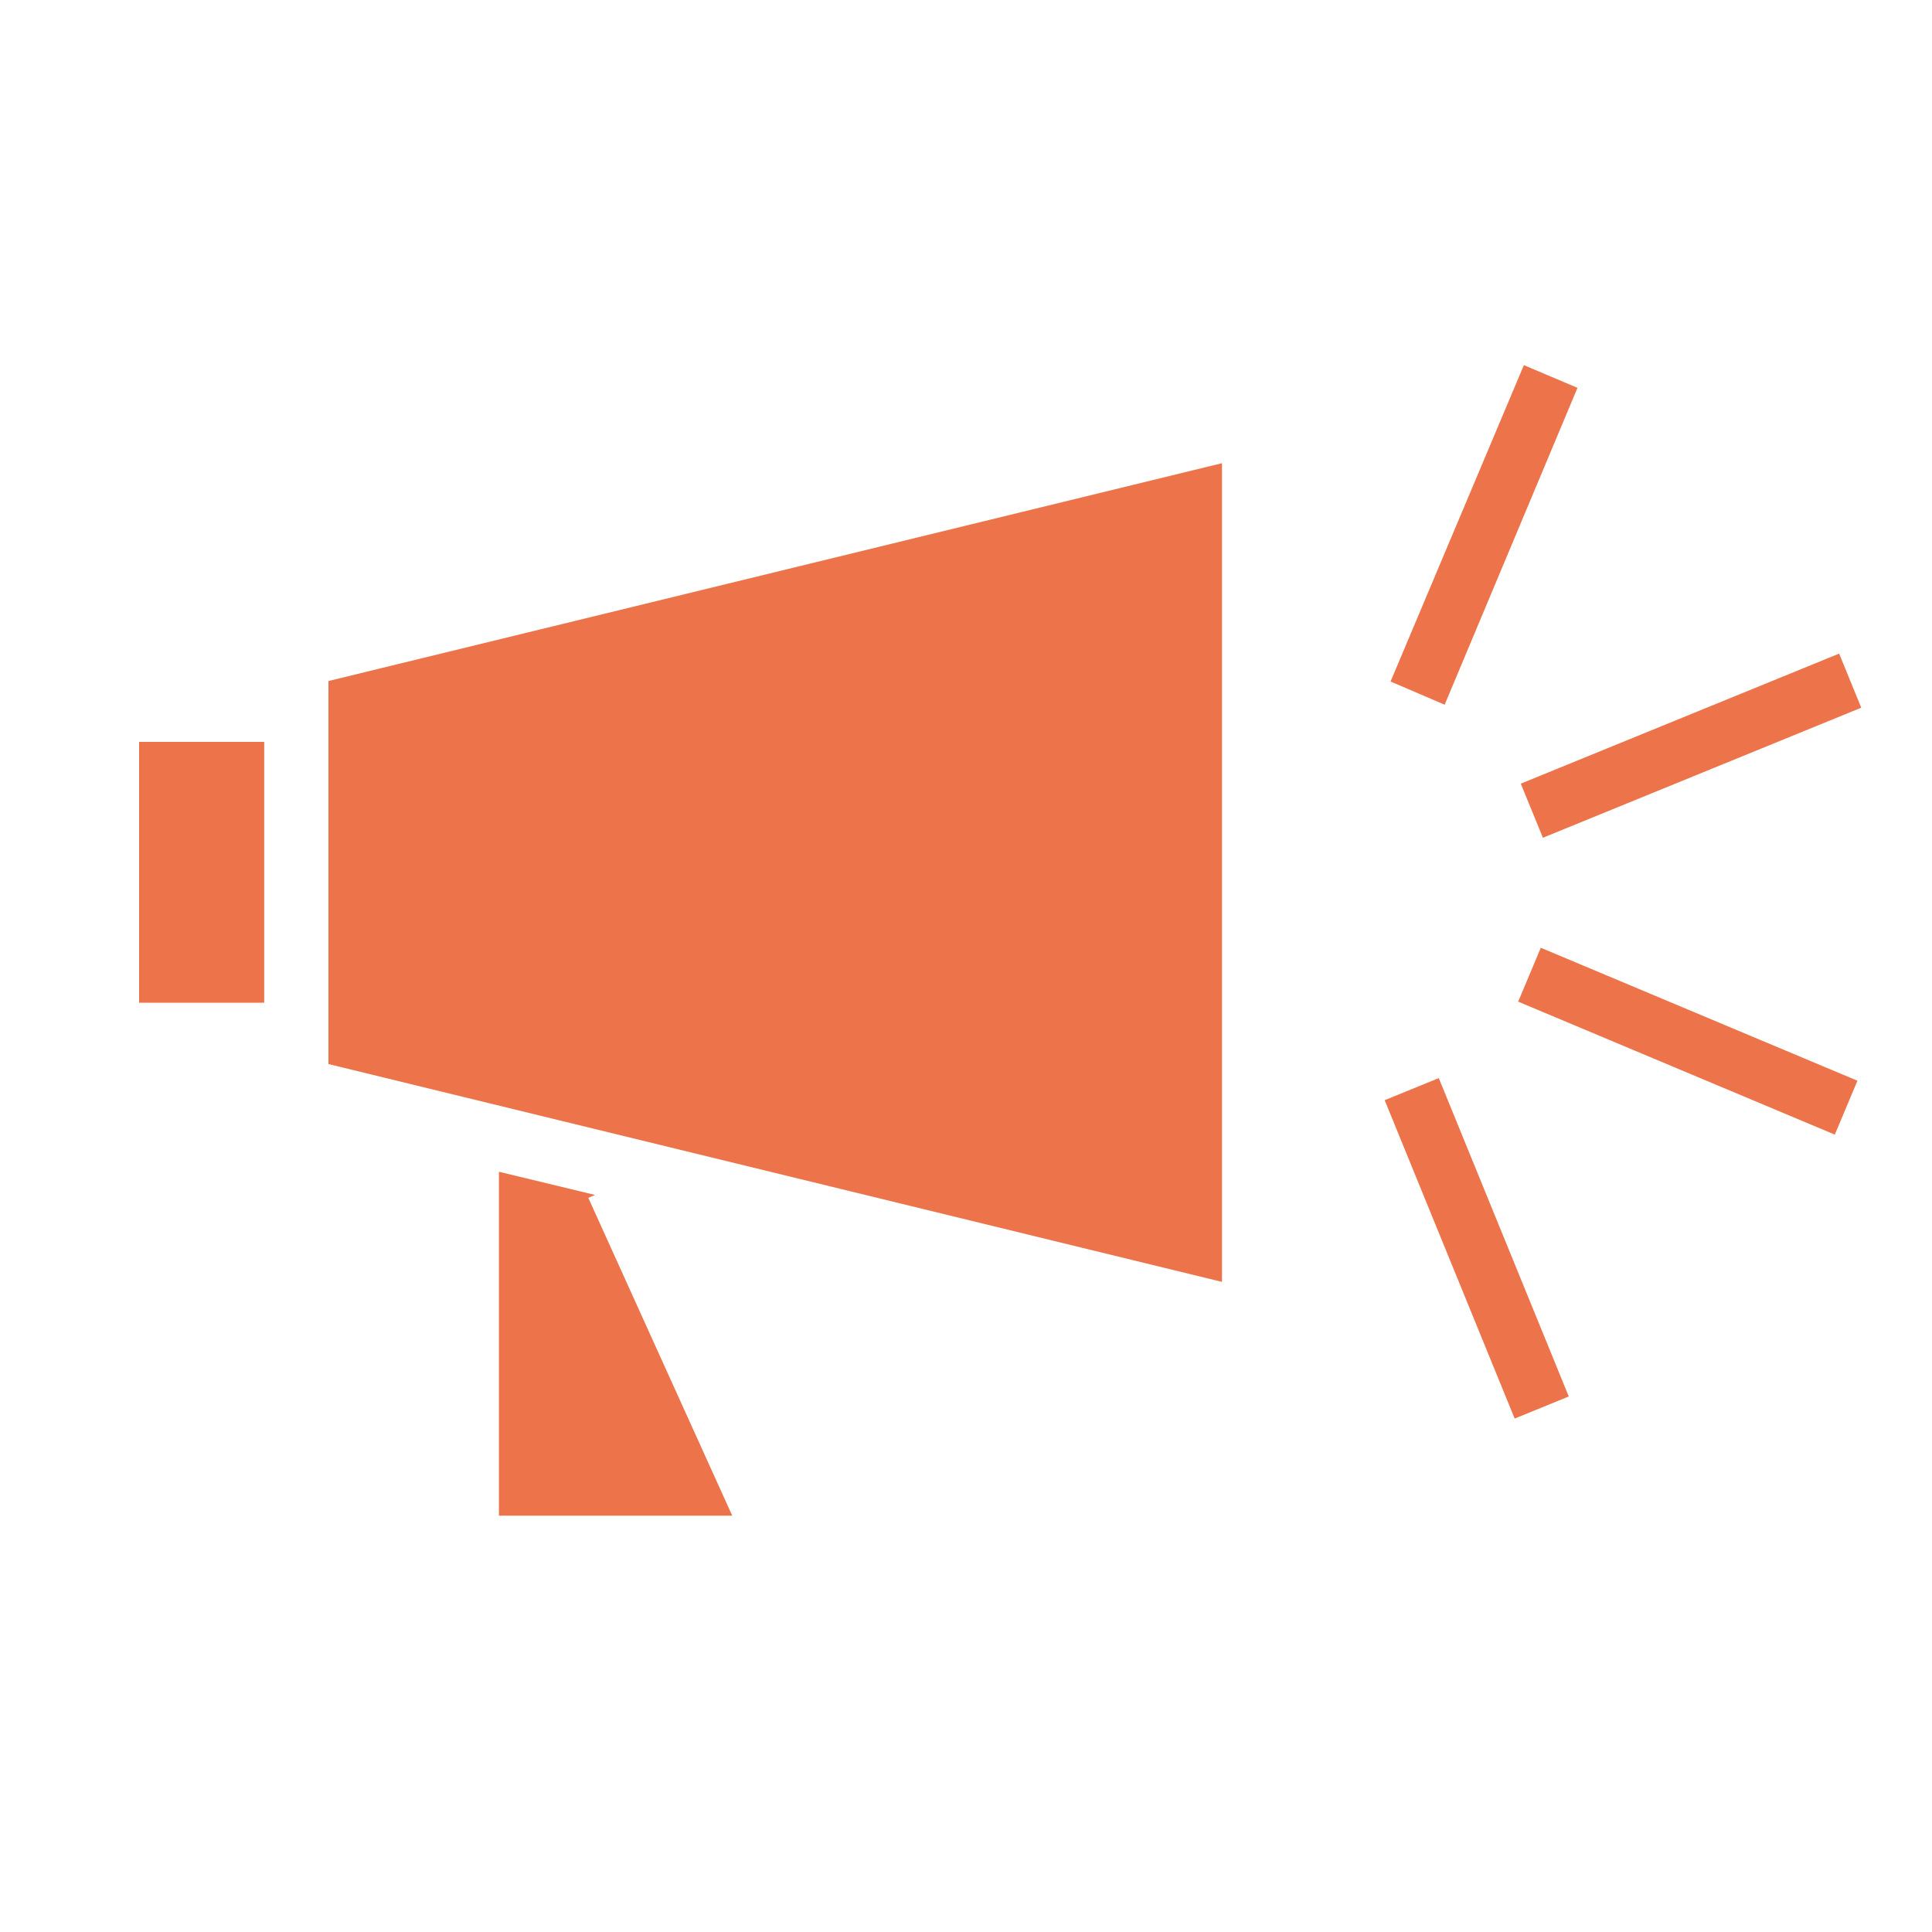 <?xml version="1.0" encoding="UTF-8"?>
<svg xmlns="http://www.w3.org/2000/svg" version="1.1" viewBox="0 0 40 40">
  <!-- Generator: Adobe Illustrator 29.8.1, SVG Export Plug-In . SVG Version: 2.1.1 Build 2)  -->
  <defs>
    <style>
      .st0, .st1 {
        fill: gray;
      }

      .st2, .st1, .st3 {
        display: none;
      }

      .st2, .st4 {
        fill: #ed734a;
      }
    </style>
  </defs>
  <g id="grey" class="st3">
    <path id="legals" class="st1" d="M30.89,5.43l-.17.32-.06-.17-10.07,3.33v-1.63h-1.42v2.1l-10.26,3.4-.04-.07-.05.09-.17.06.06.17-6.63,12.9.24.35c1.49,2.16,3.93,3.45,6.55,3.45s5.07-1.29,6.55-3.45l.24-.35-6.1-11.88,9.6-3.18v20.6h-5.45v1.42h11.86v-1.42h-4.99V10.42l9.32-3.08-5.82,11.32.24.35c1.49,2.16,3.94,3.44,6.55,3.44s5.06-1.29,6.55-3.44l.24-.35-6.79-13.23ZM4.07,25.18l4.8-9.35,4.8,9.35H4.07ZM26.09,17.89l4.8-9.35,4.8,9.35h-9.6Z"/>
    <g id="obituaries" class="st3">
      <path class="st0" d="M21.28,18.54c.98-1.39,2.6-3.12,4.98-3.96.66-.23,1.28-.52,1.86-.84-.25-.64-.8-1.86-1.69-2.89-.73-.83-1.63-1.46-2.27-1.84-.07.84-.28,2.04-.82,2.88-.97,1.52-1.99,2.15-2.12,2.22.04.23.06.47.06.71v3.71Z"/>
      <path class="st0" d="M35.52,18.09l-.17-.23c0,1.98-.41,4-1.64,5.59-3.74,4.84-8.89,4.02-9.11,3.98l.2-1.2c.19.03,4.66.72,7.94-3.53.77-.99,1.15-2.21,1.3-3.48-.9,1.21-2.68,2.93-5.57,3.03l-.02-.61c3.53-.12,5.26-2.9,5.66-3.65,0-.9-.08-1.81-.22-2.66-.84,1.38-3.19,4.48-7.57,4.63l-.02-.61c5.22-.18,7.37-4.88,7.39-4.93h.03c-.25-1.2-.58-2.25-.82-2.96-1.06,1.15-3.27,3.21-6.26,4.25-3.76,1.32-5.41,5.3-5.43,5.34l-1.17,2.88v-9.13c0-2-1.63-3.63-3.63-3.63-1.5,0-2.83.9-3.38,2.3-.18.46-.74.68-1.79,1.06-.19.07-.43.16-.66.25-.08-.14-.16-.27-.25-.4-.65-.94-1.35-1.59-2.02-2.06.64-.23.93-.84.75-1.7-.21-.93-1.31-2.15-1.74-2.06h0c-.42.09-.93,1.66-.73,2.59.03.13.07.23.12.34-.48-.16-.86-.23-1.1-.25,0-.25-.06-.48-.21-.67-.22-.28-.59-.47-1.08-.56-.88-.16-1.97.28-2.34.54-.09.06-.2.15-.22.29-.05.27.35.65.69.93.28.23.84.62,1.43.73.16.03.31.04.45.04.3,0,.55-.06.76-.19.22-.13.35-.35.44-.6.33.03,1.13.17,2.08.72-.15,0-.3,0-.47.03-.94.19-2.17,1.28-2.08,1.71h0c.08.36,1.23.8,2.14.8.15,0,.3-.01.44-.04.93-.19,1.39-.75,1.26-1.51.34.33.69.72,1.01,1.2.12.17.22.34.32.52-.17-.03-.35-.05-.57-.03-.95.07-2.31,1-2.27,1.44.02.27.5.55.9.73.3.14.86.35,1.42.35.05,0,.1,0,.15,0,.63-.05,1.05-.3,1.27-.67.5,1.3.63,2.29.63,2.3l.5-.06c0-.08-.21-1.6-1.09-3.38-.02-.03-.03-.07-.05-.1-.11-.23-.23-.45-.37-.68.21.09.41.17.58.24,1,.39,1.58.64,1.8,1.08.34.7.91,1.28,1.6,1.64l.33.17v4.7c0,4.5,3.65,8.15,8.15,8.15,12.14,0,14.15-10.86,14.49-14.65l-2.21,1.65ZM16.03,15.42c-.49,0-.88-.39-.88-.88s.39-.88.88-.88.88.39.88.88-.39.88-.88.88Z"/>
    </g>
    <path id="service" class="st0" d="M26.48,18.67l.9.89.61.61.58-.63,8.54-9.31c.62-.62.97-1.48.97-2.4,0-.97-.38-1.89-1.08-2.59-.7-.69-1.61-1.08-2.58-1.08h0c-.92,0-1.78.35-2.41.98l-8.66,9.27-.54.58.56.56.82.82-.57.57-2.95,2.95-.58-.58-2.16-2.13-.58-.57.14-.14h0l.43-.43.35-.35.58-.58-.58-.58L8.93,5.2c-.65-.64-1.51-.99-2.43-1h0c-.97,0-1.88.39-2.58,1.08-.7.7-1.08,1.62-1.08,2.59,0,.92.36,1.79,1,2.43l9.25,9.41.58.59.59-.59.8-.8.58.58,2.16,2.13.58.57-4.9,4.9-2.51.13-.41.02-.23.34-3.33,4.85-.39.56.48.49,2.31,2.31.47.47.56-.37,4.96-3.24.37-.24v-3.01l4.89-4.89.56.57,2.46,2.5c-.37.76-.57,1.62-.57,2.47,0,1.59.64,3.07,1.8,4.16,1.03.96,2.37,1.51,3.78,1.54l2.14.04-1.56-1.46-1.21-1.13-.81-2.67,1.91-2.04,2.72.64,1.21,1.13,1.56,1.46-.18-2.13c-.12-1.4-.75-2.71-1.77-3.68-1.06-.99-2.44-1.54-3.89-1.54-1.05,0-2.06.28-2.95.82l-2.34-2.38-.57-.58,2.97-2.97.58-.58Z"/>
    <path id="real_estate" class="st1" d="M4.48,36.72V14.79L20.21,2.27l15.4,12.26-.46.72.46-.72.33.26v21.92h-11.53v-9.56h-8.4v9.57H4.48Z"/>
    <g id="auto" class="st3">
      <path class="st0" d="M27.38,17.43l-5.26-4.62-.33-.29h-9.74l-.28.18-5.14,3.23-.52.33h-3.27v8.87h2.48c0-.06,0-.12,0-.18,0-2.25,1.83-4.08,4.08-4.08,2.07,0,3.78,1.55,4.04,3.55h12.06c.26-2,1.97-3.55,4.04-3.55,2.26,0,4.08,1.83,4.08,4.08,0,.06,0,.12,0,.18h1.61v-5.77h-5.64l-2.21-1.93ZM26.61,18.3h-10.39v-4.62h5.12l5.26,4.62ZM7.25,16.92l5.14-3.23h2.6v4.62h-7.73v-1.38Z"/>
      <path class="st0" d="M9.39,21.94c-1.67,0-3.02,1.35-3.02,3.02,0,1.67,1.35,3.02,3.02,3.02,1.67,0,3.01-1.35,3.02-3.02,0-1.67-1.35-3.01-3.02-3.02Z"/>
      <path class="st0" d="M29.54,21.94c-1.67,0-3.01,1.35-3.02,3.02,0,1.67,1.35,3.02,3.02,3.02,1.67,0,3.02-1.35,3.02-3.02,0-1.67-1.35-3.01-3.02-3.02Z"/>
      <rect class="st0" x="36.8" y="19.35" width="1.06" height="5.8"/>
    </g>
    <g id="garagesale" class="st3">
      <path class="st0" d="M12.83,8.51c-.54-.54-1.25-.81-1.95-.81s-1.41.27-1.95.81c-1.08,1.08-1.08,2.83,0,3.91.54.54,1.25.81,1.95.81s1.41-.27,1.95-.81c1.08-1.08,1.08-2.83,0-3.91ZM26.5,35.39L6.18,15.08l-.94-9.96,10.26.65,20.31,20.3-9.32,9.32ZM15.97,17.7c-.27.27-.68.22-1.12-.21-.4-.4-.66-.92-.79-1.31l-.97.59c.11.37.45.97.92,1.44,1.15,1.15,2.29,1.09,2.99.38.59-.59.62-1.32.16-2.33-.34-.74-.45-1.1-.19-1.36.22-.22.6-.21,1.01.2.41.41.59.83.68,1.07l.98-.55c-.14-.36-.39-.8-.86-1.28-.99-.98-2.13-1.03-2.84-.32-.61.61-.54,1.45-.09,2.38.32.68.37,1.03.11,1.29ZM17.28,21.33l1.37-.77,1.2,1.2-.75,1.39,1.02,1.02,2.88-5.47-1.24-1.24-5.46,2.9.98.98ZM20.62,19.35c.31-.17.69-.43,1-.61h.01c-.19.32-.42.71-.59,1.03l-.62,1.15-.93-.92,1.14-.64ZM23.46,27.52l.79-.79-1.66-1.66,3.38-3.39-.95-.95-4.18,4.18,2.61,2.61ZM26.87,30.93l.78-.78-1.72-1.72.99-.99,1.54,1.54.77-.77-1.54-1.54.87-.87,1.63,1.63.78-.78-2.58-2.58-4.18,4.18,2.66,2.67Z"/>
    </g>
    <g id="announcement" class="st3">
      <path class="st0" d="M2.88,20.76v-5.4h2.59v5.4h-2.59ZM15.16,31.38h-4.83v-7.12l1.99.48-.14.06,2.98,6.58ZM6.8,14.1l18.5-4.51v16.95l-18.5-4.51v-7.92Z"/>
      <rect class="st0" x="34.34" y="18" width="1.21" height="7.11" transform="translate(1.54 45.43) rotate(-67.22)"/>
      <rect class="st0" x="31.45" y="14.84" width="7.12" height="1.21" transform="translate(-3.24 14.38) rotate(-22.22)"/>
      <polygon class="st0" points="32.66 8.03 31.55 7.56 28.79 14.11 29.91 14.59 32.66 8.03"/>
      <rect class="st0" x="29.97" y="22.28" width="1.21" height="7.12" transform="translate(-7.5 13.48) rotate(-22.21)"/>
    </g>
    <path id="animals" class="st1" d="M31.83,7.57h.2v2.43h-.69l-1.67-1.53s-.03-.02-.04-.03c1.09-.86,2.12-.88,2.2-.88ZM3.83,22.75c-.62.78-1.59.94-2.38.93.76-.4,1.69-.97,2.29-1.64.51-.56,1-1.23,1.39-1.81-.02.35-.05.69-.11,1.01l-1.2,1.51ZM9.5,26.63l-.17.16v4.27l1.06,1.06h-.5l-.92-.92v-5.86c.2-.35.72-1.31,1.09-2.59.4-.58.76-1.16,1.04-1.74.43.57,1.08,1.27,1.9,1.66-1.54,2.09-3.48,3.94-3.5,3.96ZM28.63,31.92l-1.17-1.17v-4.15l-1.44-3.64h1.92v8.01l.94.94h-.25ZM38.1,11.3c-.24.11-.68.1-1.14.09-.59-.02-1.26-.03-1.94.16-.79.22-1.3.69-1.68,1.04-.14.13-.33.3-.37.32-1.36,0-2.03-.29-2.36-.53-.24-.18-.59-.13-.77.12-.18.24-.13.59.12.77.35.26.78.44,1.29.57l-2.47,3.17-.74,4.85h-4.61l.05.6c.07.81-.73,3.02-1.24,4.24l-.05.1v4.18l.94.94h-.26l-1.17-1.17v-8.89h-7.38c-1.64,0-2.82-2.28-2.84-2.31l-.61-1.21-.41,1.29c-.9,2.87-5.16,6.94-5.2,6.98l-.17.16v4.27l1.06,1.06h-.5l-.92-.92v-5.86c.4-.68,1.96-3.64,1.4-6.76-.28-1.56.04-3.03.89-4.04.76-.9,1.86-1.38,3.18-1.38,2.32,0,4.95.12,7.27.23,1.7.08,3.16.15,4.12.15,2.5,0,5.44-2.17,7.27-4.34.02.03.04.06.07.09l1.99,1.82h2.22v-3.53h1.6c.24.44.7,1.21,1.22,1.6l.14.1,2.22.06c.16.74.22,1.77-.22,1.97Z"/>
    <g id="animals1" data-name="animals" class="st3">
      <path class="st0" d="M12.09,35.25h12.45c-.04-.08-.1-.16-.17-.24-.33-.37-1.09-.81-2.82-.81-.76,0-1.35,0-1.46-.63-.11-.62.44-.82.98-1.01,1.27-.47,4.26-1.56,4.26-4.1,0-3.82-5.12-3.87-5.34-3.87-.38,0-.69-.31-.69-.7s.31-.7.69-.7c2.33,0,6.73,1.1,6.73,5.26,0,.85-.22,1.57-.57,2.18.09.07.16.16.22.27l1.92,4.29h2.45l-1.66-1.67v-6.16l2.14-4.02v-8.77h3.01c.9,0,1.6-.65,1.92-1.21.3-.51.37-1.06.19-1.39-.12-.22-.25-.47-.4-.75-.67-1.32-1.58-3.12-3.14-3.27l-.5-.05-.92-3.96c-1.17.47-3.53,1.62-4.96,3.71-2.01,2.93-2.81,7.82-2.83,7.87l-.09.6h-.61c-.29,0-7.56-.06-10.6,7.07-2.62,6.16-.82,10.82-.22,12.08Z"/>
      <path class="st0" d="M12.75,34.97c-5.21,0-7.71-.23-8.8-1.57-.97-1.2-.66-3.1-.07-5.85.4-1.87,1.43-3.95,2.42-5.96,1.21-2.44,2.45-4.96,1.96-6.16-.14-.33-.4-.55-.84-.7-.26-.1-.41-.38-.31-.65.09-.26.38-.4.64-.31.71.24,1.2.67,1.44,1.28.67,1.63-.56,4.11-1.99,6.99-.96,1.95-1.96,3.97-2.34,5.72-.59,2.77-.76,4.23-.13,5.01.82,1.01,3.34,1.2,8.02,1.2.28,0,.51.23.51.5s-.23.51-.51.51Z"/>
    </g>
    <path id="merchandise" class="st0" d="M10.57,23.57v-.14c0-.75.6-1.35,1.35-1.35h19.9s4.97-12.69,4.97-12.69H8.9l-1.34-3.64H2.83v1.42h3.74l4.98,13.54c-1.35.18-2.39,1.32-2.39,2.72v.15c0,1.53,1.24,2.76,2.76,2.77h23.04v-1.42H11.92c-.75,0-1.35-.6-1.35-1.35ZM14.05,27.18c-1.78,0-3.23,1.45-3.23,3.24s1.45,3.23,3.23,3.23,3.23-1.45,3.24-3.23c0-1.78-1.45-3.24-3.24-3.24ZM30.47,27.18c-1.79,0-3.24,1.45-3.24,3.24s1.45,3.23,3.24,3.23,3.24-1.44,3.24-3.23-1.45-3.24-3.24-3.24Z"/>
  </g>
  <g id="Orange">
    <path id="legals1" data-name="legals" class="st2" d="M30.89,5.43l-.17.32-.06-.17-10.07,3.33v-1.63h-1.42v2.1l-10.26,3.4-.04-.07-.05.09-.17.06.06.17-6.63,12.9.24.35c1.49,2.16,3.93,3.45,6.55,3.45s5.07-1.29,6.55-3.45l.24-.35-6.1-11.88,9.6-3.18v20.6h-5.45v1.42h11.86v-1.42h-4.99V10.42l9.32-3.08-5.82,11.32.24.35c1.49,2.16,3.94,3.44,6.55,3.44s5.06-1.29,6.55-3.44l.24-.35-6.79-13.23ZM4.07,25.18l4.8-9.35,4.8,9.35H4.07ZM26.09,17.89l4.8-9.35,4.8,9.35h-9.6Z"/>
    <g id="obituaries1" data-name="obituaries" class="st3">
      <path class="st4" d="M21.28,18.54c.98-1.39,2.6-3.12,4.98-3.96.66-.23,1.28-.52,1.86-.84-.25-.64-.8-1.86-1.69-2.89-.73-.83-1.63-1.46-2.27-1.84-.07.84-.28,2.04-.82,2.88-.97,1.52-1.99,2.15-2.12,2.22.04.23.06.47.06.71v3.71Z"/>
      <path class="st4" d="M35.52,18.09l-.17-.23c0,1.98-.41,4-1.64,5.59-3.74,4.84-8.89,4.02-9.11,3.98l.2-1.2c.19.03,4.66.72,7.94-3.53.77-.99,1.15-2.21,1.3-3.48-.9,1.21-2.68,2.93-5.57,3.03l-.02-.61c3.53-.12,5.26-2.9,5.66-3.65,0-.9-.08-1.81-.22-2.66-.84,1.38-3.19,4.48-7.57,4.63l-.02-.61c5.22-.18,7.37-4.88,7.39-4.93h.03c-.25-1.2-.58-2.25-.82-2.96-1.06,1.15-3.27,3.21-6.26,4.25-3.76,1.32-5.41,5.3-5.43,5.34l-1.17,2.88v-9.13c0-2-1.63-3.63-3.63-3.63-1.5,0-2.83.9-3.38,2.3-.18.46-.74.68-1.79,1.06-.19.07-.43.16-.66.25-.08-.14-.16-.27-.25-.4-.65-.94-1.35-1.59-2.02-2.06.64-.23.93-.84.75-1.7-.21-.93-1.31-2.15-1.74-2.06h0c-.42.09-.93,1.66-.73,2.59.03.13.07.23.12.34-.48-.16-.86-.23-1.1-.25,0-.25-.06-.48-.21-.67-.22-.28-.59-.47-1.08-.56-.88-.16-1.97.28-2.34.54-.09.06-.2.15-.22.29-.05.27.35.65.69.93.28.23.84.62,1.43.73.16.03.31.04.45.04.3,0,.55-.06.76-.19.22-.13.35-.35.44-.6.33.03,1.13.17,2.08.72-.15,0-.3,0-.47.03-.94.19-2.17,1.28-2.08,1.71h0c.08.36,1.23.8,2.14.8.15,0,.3-.01.44-.04.93-.19,1.39-.75,1.26-1.51.34.33.69.72,1.01,1.2.12.17.22.34.32.52-.17-.03-.35-.05-.57-.03-.95.07-2.31,1-2.27,1.44.02.27.5.55.9.73.3.14.86.35,1.42.35.05,0,.1,0,.15,0,.63-.05,1.05-.3,1.27-.67.5,1.3.63,2.29.63,2.3l.5-.06c0-.08-.21-1.6-1.09-3.38-.02-.03-.03-.07-.05-.1-.11-.23-.23-.45-.37-.68.21.09.41.17.58.24,1,.39,1.58.64,1.8,1.08.34.7.91,1.28,1.6,1.64l.33.17v4.7c0,4.5,3.65,8.15,8.15,8.15,12.14,0,14.15-10.86,14.49-14.65l-2.21,1.65ZM16.03,15.42c-.49,0-.88-.39-.88-.88s.39-.88.88-.88.88.39.88.88-.39.88-.88.88Z"/>
    </g>
    <path id="service1" data-name="service" class="st2" d="M26.48,18.67l.9.89.61.61.58-.63,8.54-9.31c.62-.62.97-1.48.97-2.4,0-.97-.38-1.89-1.08-2.59-.7-.69-1.61-1.08-2.58-1.08h0c-.92,0-1.78.35-2.41.98l-8.66,9.27-.54.58.56.56.82.82-.57.57-2.95,2.95-.58-.58-2.16-2.13-.58-.57.14-.14h0l.43-.43.35-.35.58-.58-.58-.58L8.93,5.2c-.65-.64-1.51-.99-2.43-1h0c-.97,0-1.88.39-2.58,1.08-.7.7-1.08,1.62-1.08,2.59,0,.92.36,1.79,1,2.43l9.25,9.41.58.59.59-.59.8-.8.58.58,2.16,2.13.58.57-4.9,4.9-2.51.13-.41.02-.23.34-3.33,4.85-.39.56.48.49,2.31,2.31.47.47.56-.37,4.96-3.24.37-.24v-3.01l4.89-4.89.56.57,2.46,2.5c-.37.76-.57,1.62-.57,2.47,0,1.59.64,3.07,1.8,4.16,1.03.96,2.37,1.51,3.78,1.54l2.14.04-1.56-1.46-1.21-1.13-.81-2.67,1.91-2.04,2.72.64,1.21,1.13,1.56,1.46-.18-2.13c-.12-1.4-.75-2.71-1.77-3.68-1.06-.99-2.44-1.54-3.89-1.54-1.05,0-2.06.28-2.95.82l-2.34-2.38-.57-.58,2.97-2.97.58-.58Z"/>
    <path id="real_estate1" data-name="real_estate" class="st2" d="M4.48,36.72V14.79L20.21,2.27l15.4,12.26-.46.72.46-.72.33.26v21.92h-11.53v-9.56h-8.4v9.57H4.48Z"/>
    <g id="auto1" data-name="auto" class="st3">
      <path class="st4" d="M27.38,17.43l-5.26-4.62-.33-.29h-9.74l-.28.18-5.14,3.23-.52.33h-3.27v8.87h2.48c0-.06,0-.12,0-.18,0-2.25,1.83-4.08,4.08-4.08,2.07,0,3.78,1.55,4.04,3.55h12.06c.26-2,1.97-3.55,4.04-3.55,2.26,0,4.08,1.83,4.08,4.08,0,.06,0,.12,0,.18h1.61v-5.77h-5.64l-2.21-1.93ZM26.61,18.3h-10.39v-4.62h5.12l5.26,4.62ZM7.25,16.92l5.14-3.23h2.6v4.62h-7.73v-1.38Z"/>
      <path class="st4" d="M9.39,21.94c-1.67,0-3.02,1.35-3.02,3.02,0,1.67,1.35,3.02,3.02,3.02,1.67,0,3.01-1.35,3.02-3.02,0-1.67-1.35-3.01-3.02-3.02Z"/>
      <path class="st4" d="M29.54,21.94c-1.67,0-3.01,1.35-3.02,3.02,0,1.67,1.35,3.02,3.02,3.02,1.67,0,3.02-1.35,3.02-3.02,0-1.67-1.35-3.01-3.02-3.02Z"/>
      <rect class="st4" x="36.8" y="19.35" width="1.06" height="5.8"/>
    </g>
    <g id="garagesale1" data-name="garagesale" class="st3">
      <path class="st4" d="M12.83,8.51c-.54-.54-1.25-.81-1.95-.81s-1.41.27-1.95.81c-1.08,1.08-1.08,2.83,0,3.91.54.54,1.25.81,1.95.81s1.41-.27,1.95-.81c1.08-1.08,1.08-2.83,0-3.91ZM26.5,35.39L6.18,15.08l-.94-9.96,10.26.65,20.31,20.3-9.32,9.32ZM15.97,17.7c-.27.27-.68.22-1.12-.21-.4-.4-.66-.92-.79-1.31l-.97.59c.11.37.45.97.92,1.44,1.15,1.15,2.29,1.09,2.99.38.59-.59.62-1.32.16-2.33-.34-.74-.45-1.1-.19-1.36.22-.22.6-.21,1.01.2.41.41.59.83.68,1.07l.98-.55c-.14-.36-.39-.8-.86-1.28-.99-.98-2.13-1.03-2.84-.32-.61.61-.54,1.45-.09,2.38.32.68.37,1.03.11,1.29ZM17.28,21.33l1.37-.77,1.2,1.2-.75,1.39,1.02,1.02,2.88-5.47-1.24-1.24-5.46,2.9.98.98ZM20.62,19.35c.31-.17.69-.43,1-.61h.01c-.19.32-.42.71-.59,1.03l-.62,1.15-.93-.92,1.14-.64ZM23.46,27.52l.79-.79-1.66-1.66,3.38-3.39-.95-.95-4.18,4.18,2.61,2.61ZM26.87,30.93l.78-.78-1.72-1.72.99-.99,1.54,1.54.77-.77-1.54-1.54.87-.87,1.63,1.63.78-.78-2.58-2.58-4.18,4.18,2.66,2.67Z"/>
    </g>
    <g id="announcement1" data-name="announcement">
      <path class="st4" d="M2.88,20.76v-5.4h2.59v5.4h-2.59ZM15.16,31.38h-4.83v-7.12l1.99.48-.14.06,2.98,6.58ZM6.8,14.1l18.5-4.51v16.95l-18.5-4.51v-7.92Z"/>
      <rect class="st4" x="34.34" y="18" width="1.21" height="7.11" transform="translate(1.54 45.43) rotate(-67.22)"/>
      <rect class="st4" x="31.45" y="14.84" width="7.12" height="1.21" transform="translate(-3.24 14.38) rotate(-22.22)"/>
      <polygon class="st4" points="32.66 8.03 31.55 7.56 28.79 14.11 29.91 14.59 32.66 8.03"/>
      <rect class="st4" x="29.97" y="22.28" width="1.21" height="7.12" transform="translate(-7.5 13.48) rotate(-22.21)"/>
    </g>
    <path id="animals2" data-name="animals" class="st2" d="M31.83,7.57h.2v2.43h-.69l-1.67-1.53s-.03-.02-.04-.03c1.09-.86,2.12-.88,2.2-.88ZM3.83,22.75c-.62.78-1.59.94-2.38.93.76-.4,1.69-.97,2.29-1.64.51-.56,1-1.23,1.39-1.81-.02.35-.05.69-.11,1.01l-1.2,1.51ZM9.5,26.63l-.17.16v4.27l1.06,1.06h-.5l-.92-.92v-5.86c.2-.35.72-1.31,1.09-2.59.4-.58.76-1.16,1.04-1.74.43.57,1.08,1.27,1.9,1.66-1.54,2.09-3.48,3.94-3.5,3.96ZM28.63,31.92l-1.17-1.17v-4.15l-1.44-3.64h1.92v8.01l.94.94h-.25ZM38.1,11.3c-.24.11-.68.1-1.14.09-.59-.02-1.26-.03-1.94.16-.79.22-1.3.69-1.68,1.04-.14.13-.33.3-.37.32-1.36,0-2.03-.29-2.36-.53-.24-.18-.59-.13-.77.12-.18.24-.13.59.12.77.35.26.78.44,1.29.57l-2.47,3.17-.74,4.85h-4.61l.05.6c.07.81-.73,3.02-1.24,4.24l-.05.1v4.18l.94.94h-.26l-1.17-1.17v-8.89h-7.38c-1.64,0-2.82-2.28-2.84-2.31l-.61-1.21-.41,1.29c-.9,2.87-5.16,6.94-5.2,6.98l-.17.16v4.27l1.06,1.06h-.5l-.92-.92v-5.86c.4-.68,1.96-3.64,1.4-6.76-.28-1.56.04-3.03.89-4.04.76-.9,1.86-1.38,3.18-1.38,2.32,0,4.95.12,7.27.23,1.7.08,3.16.15,4.12.15,2.5,0,5.44-2.17,7.27-4.34.02.03.04.06.07.09l1.99,1.82h2.22v-3.53h1.6c.24.44.7,1.21,1.22,1.6l.14.1,2.22.06c.16.74.22,1.77-.22,1.97Z"/>
    <g id="animals3" data-name="animals" class="st3">
      <path class="st4" d="M12.09,35.25h12.45c-.04-.08-.1-.16-.17-.24-.33-.37-1.09-.81-2.82-.81-.76,0-1.35,0-1.46-.63-.11-.62.44-.82.98-1.01,1.27-.47,4.26-1.56,4.26-4.1,0-3.82-5.12-3.87-5.34-3.87-.38,0-.69-.31-.69-.7s.31-.7.69-.7c2.33,0,6.73,1.1,6.73,5.26,0,.85-.22,1.57-.57,2.18.09.07.16.16.22.27l1.92,4.29h2.45l-1.66-1.67v-6.16l2.14-4.02v-8.77h3.01c.9,0,1.6-.65,1.92-1.21.3-.51.37-1.06.19-1.39-.12-.22-.25-.47-.4-.75-.67-1.32-1.58-3.12-3.14-3.27l-.5-.05-.92-3.96c-1.17.47-3.53,1.62-4.96,3.71-2.01,2.93-2.81,7.82-2.83,7.87l-.09.6h-.61c-.29,0-7.56-.06-10.6,7.07-2.62,6.16-.82,10.82-.22,12.08Z"/>
      <path class="st4" d="M12.75,34.97c-5.21,0-7.71-.23-8.8-1.57-.97-1.2-.66-3.1-.07-5.85.4-1.87,1.43-3.95,2.42-5.96,1.21-2.44,2.45-4.96,1.96-6.16-.14-.33-.4-.55-.84-.7-.26-.1-.41-.38-.31-.65.09-.26.38-.4.64-.31.71.24,1.2.67,1.44,1.28.67,1.63-.56,4.11-1.99,6.99-.96,1.95-1.96,3.97-2.34,5.72-.59,2.77-.76,4.23-.13,5.01.82,1.01,3.34,1.2,8.02,1.2.28,0,.51.23.51.5s-.23.51-.51.51Z"/>
    </g>
    <path id="merchandise1" data-name="merchandise" class="st2" d="M10.57,23.57v-.14c0-.75.6-1.35,1.35-1.35h19.9s4.97-12.69,4.97-12.69H8.9l-1.34-3.64H2.83v1.42h3.74l4.98,13.54c-1.35.18-2.39,1.32-2.39,2.72v.15c0,1.53,1.24,2.76,2.76,2.77h23.04v-1.42H11.92c-.75,0-1.35-.6-1.35-1.35ZM14.05,27.18c-1.78,0-3.23,1.45-3.23,3.24s1.45,3.23,3.23,3.23,3.23-1.45,3.24-3.23c0-1.78-1.45-3.24-3.24-3.24ZM30.47,27.18c-1.79,0-3.24,1.45-3.24,3.24s1.45,3.23,3.24,3.23,3.24-1.44,3.24-3.23-1.45-3.24-3.24-3.24Z"/>
  </g>
</svg>